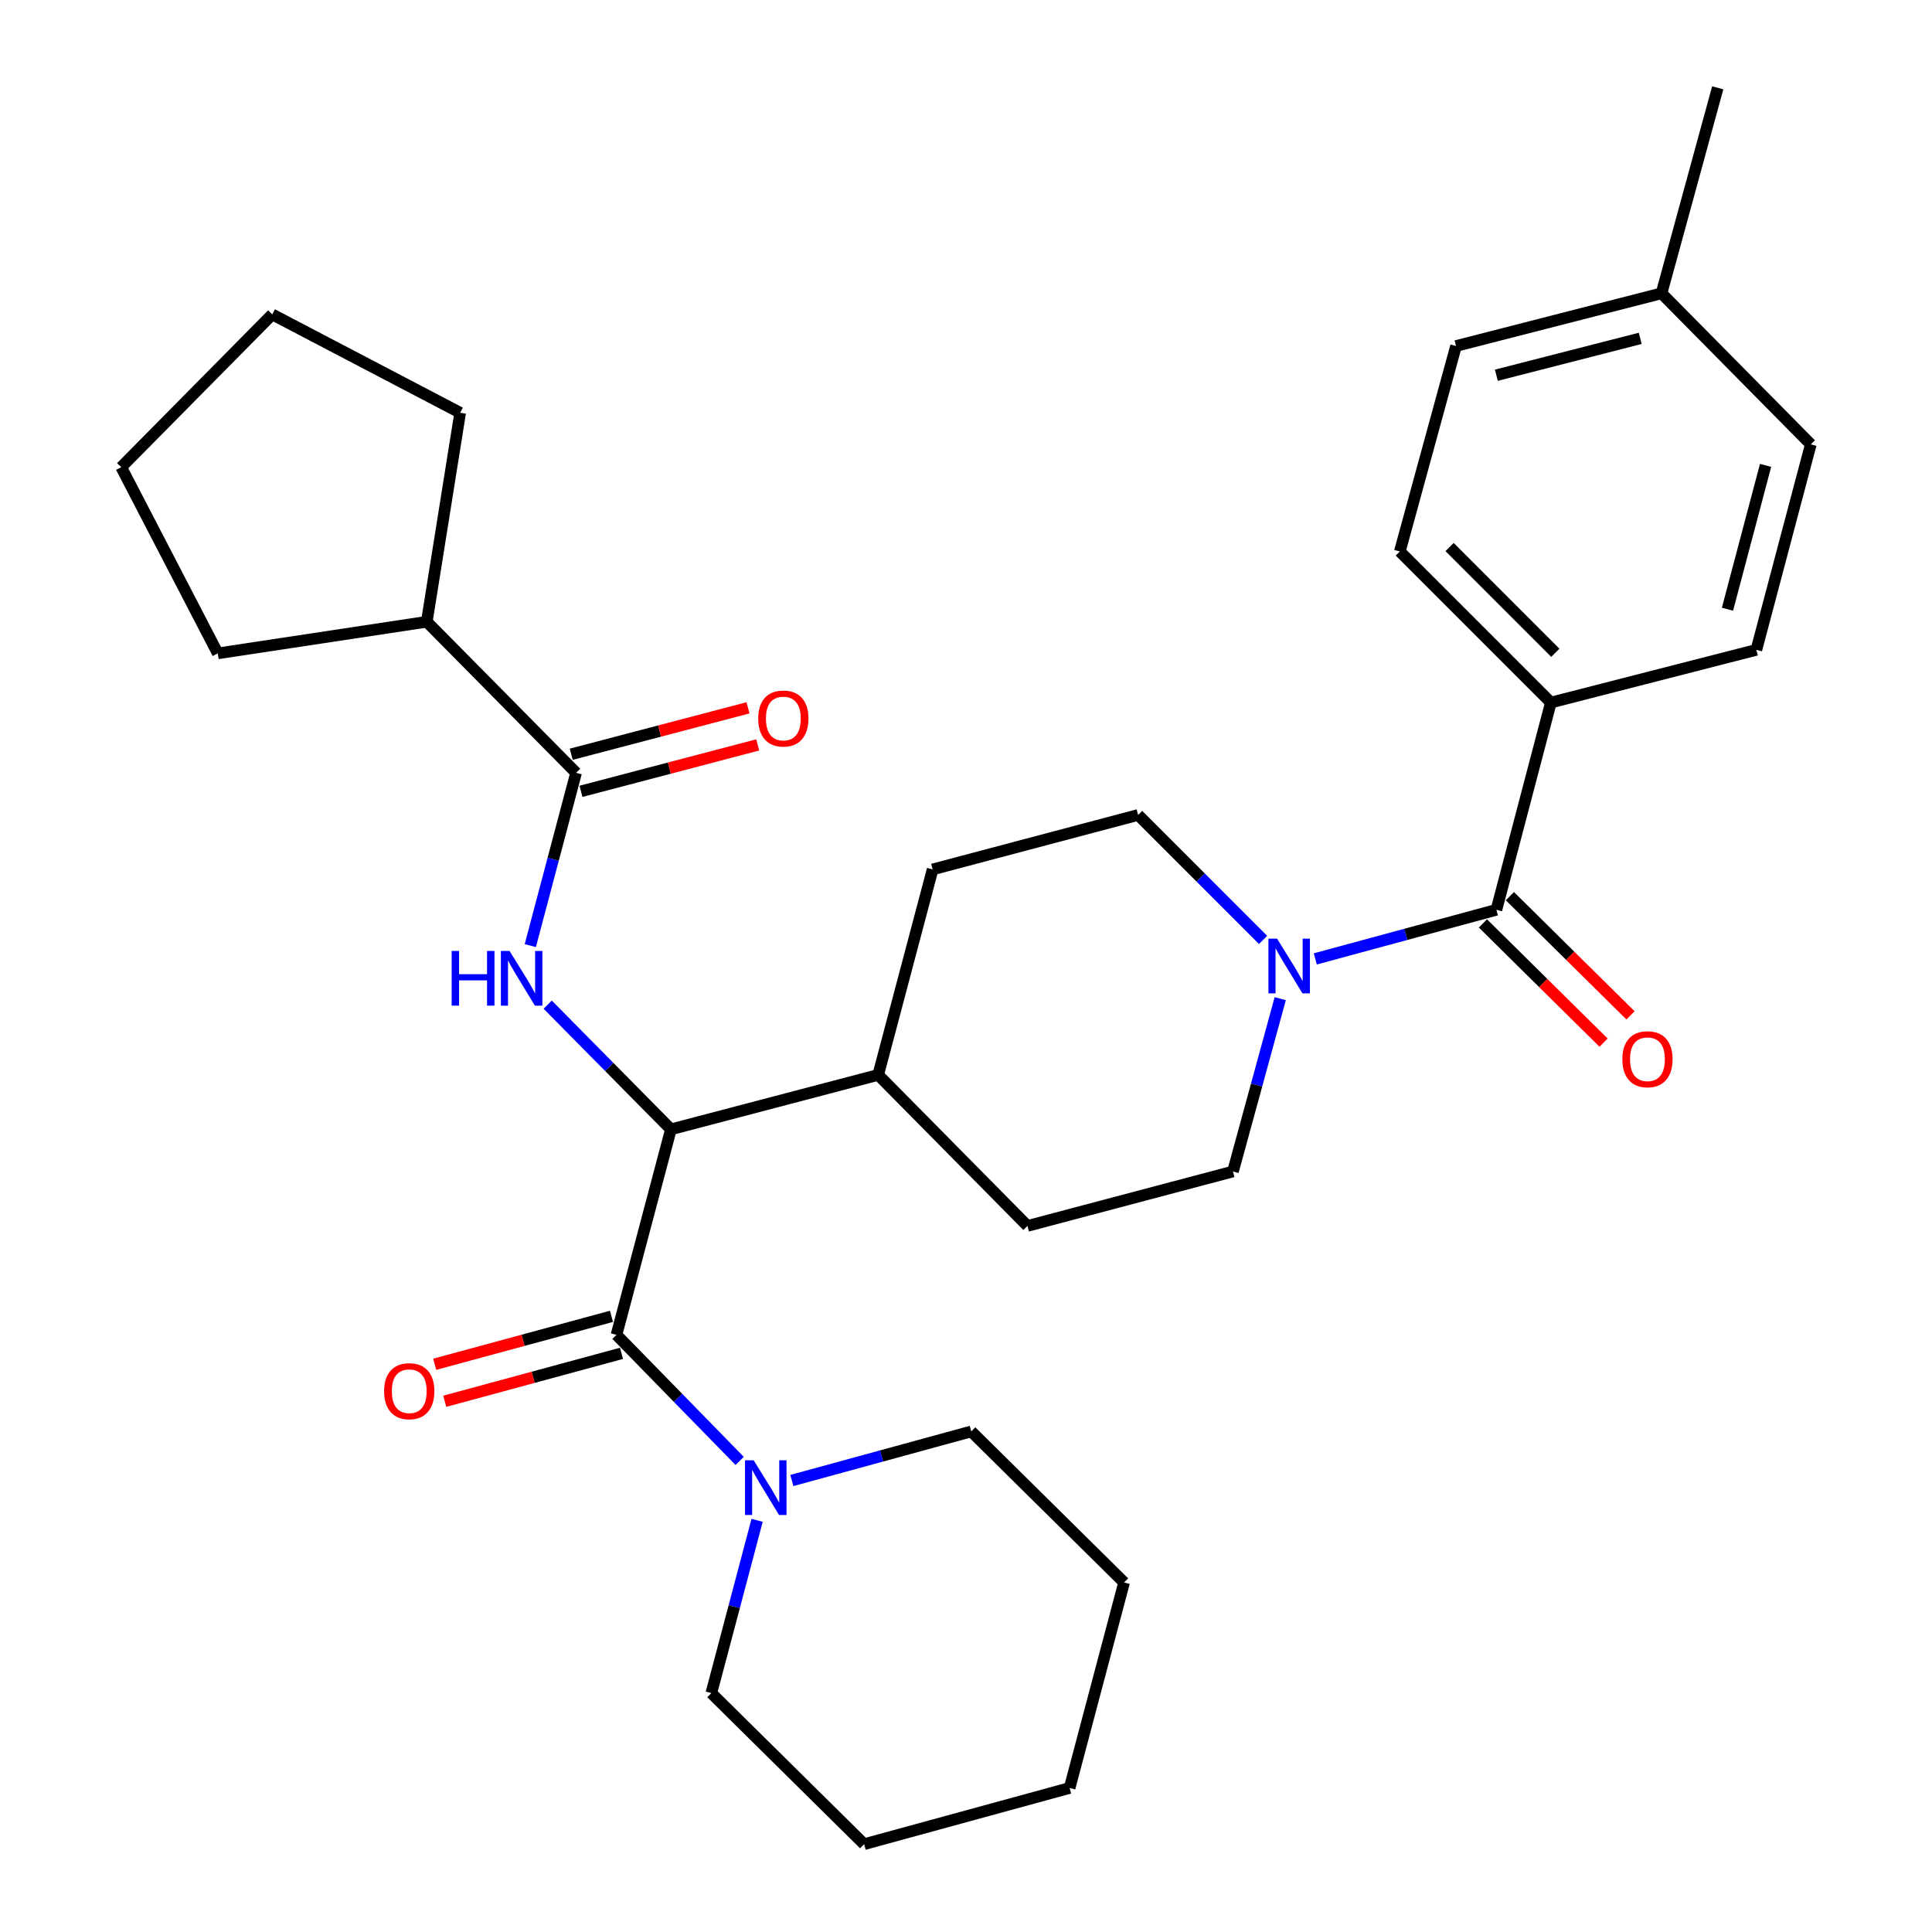 <?xml version='1.0' encoding='iso-8859-1'?>
<svg version='1.1' baseProfile='full'
              xmlns='http://www.w3.org/2000/svg'
                      xmlns:rdkit='http://www.rdkit.org/xml'
                      xmlns:xlink='http://www.w3.org/1999/xlink'
                  xml:space='preserve'
width='1000px' height='1000px' viewBox='0 0 1000 1000'>
<!-- END OF HEADER -->
<rect style='opacity:1.0;fill:#FFFFFF;stroke:none' width='1000' height='1000' x='0' y='0'> </rect>
<path class='bond-0' d='M 802.729,363.64 L 724.544,285.455' style='fill:none;fill-rule:evenodd;stroke:#000000;stroke-width:6px;stroke-linecap:butt;stroke-linejoin:miter;stroke-opacity:1' />
<path class='bond-0' d='M 805.033,337.88 L 750.304,283.151' style='fill:none;fill-rule:evenodd;stroke:#000000;stroke-width:6px;stroke-linecap:butt;stroke-linejoin:miter;stroke-opacity:1' />
<path class='bond-1' d='M 802.729,363.64 L 909.092,336.365' style='fill:none;fill-rule:evenodd;stroke:#000000;stroke-width:6px;stroke-linecap:butt;stroke-linejoin:miter;stroke-opacity:1' />
<path class='bond-2' d='M 802.729,363.64 L 774.54,470.907' style='fill:none;fill-rule:evenodd;stroke:#000000;stroke-width:6px;stroke-linecap:butt;stroke-linejoin:miter;stroke-opacity:1' />
<path class='bond-3' d='M 662.645,516.917 L 650.412,561.64' style='fill:none;fill-rule:evenodd;stroke:#0000FF;stroke-width:6px;stroke-linecap:butt;stroke-linejoin:miter;stroke-opacity:1' />
<path class='bond-3' d='M 650.412,561.64 L 638.179,606.363' style='fill:none;fill-rule:evenodd;stroke:#000000;stroke-width:6px;stroke-linecap:butt;stroke-linejoin:miter;stroke-opacity:1' />
<path class='bond-4' d='M 680.791,496.333 L 727.665,483.62' style='fill:none;fill-rule:evenodd;stroke:#0000FF;stroke-width:6px;stroke-linecap:butt;stroke-linejoin:miter;stroke-opacity:1' />
<path class='bond-4' d='M 727.665,483.62 L 774.54,470.907' style='fill:none;fill-rule:evenodd;stroke:#000000;stroke-width:6px;stroke-linecap:butt;stroke-linejoin:miter;stroke-opacity:1' />
<path class='bond-5' d='M 653.768,486.496 L 621.428,454.155' style='fill:none;fill-rule:evenodd;stroke:#0000FF;stroke-width:6px;stroke-linecap:butt;stroke-linejoin:miter;stroke-opacity:1' />
<path class='bond-5' d='M 621.428,454.155 L 589.088,421.815' style='fill:none;fill-rule:evenodd;stroke:#000000;stroke-width:6px;stroke-linecap:butt;stroke-linejoin:miter;stroke-opacity:1' />
<path class='bond-6' d='M 767.565,477.964 L 798.784,508.817' style='fill:none;fill-rule:evenodd;stroke:#000000;stroke-width:6px;stroke-linecap:butt;stroke-linejoin:miter;stroke-opacity:1' />
<path class='bond-6' d='M 798.784,508.817 L 830.002,539.67' style='fill:none;fill-rule:evenodd;stroke:#FF0000;stroke-width:6px;stroke-linecap:butt;stroke-linejoin:miter;stroke-opacity:1' />
<path class='bond-6' d='M 781.514,463.85 L 812.732,494.703' style='fill:none;fill-rule:evenodd;stroke:#000000;stroke-width:6px;stroke-linecap:butt;stroke-linejoin:miter;stroke-opacity:1' />
<path class='bond-6' d='M 812.732,494.703 L 843.951,525.556' style='fill:none;fill-rule:evenodd;stroke:#FF0000;stroke-width:6px;stroke-linecap:butt;stroke-linejoin:miter;stroke-opacity:1' />
<path class='bond-7' d='M 724.544,285.455 L 753.637,179.092' style='fill:none;fill-rule:evenodd;stroke:#000000;stroke-width:6px;stroke-linecap:butt;stroke-linejoin:miter;stroke-opacity:1' />
<path class='bond-8' d='M 909.092,336.365 L 937.27,230.002' style='fill:none;fill-rule:evenodd;stroke:#000000;stroke-width:6px;stroke-linecap:butt;stroke-linejoin:miter;stroke-opacity:1' />
<path class='bond-8' d='M 894.137,315.329 L 913.861,240.875' style='fill:none;fill-rule:evenodd;stroke:#000000;stroke-width:6px;stroke-linecap:butt;stroke-linejoin:miter;stroke-opacity:1' />
<path class='bond-9' d='M 502.723,740.904 L 581.823,819.089' style='fill:none;fill-rule:evenodd;stroke:#000000;stroke-width:6px;stroke-linecap:butt;stroke-linejoin:miter;stroke-opacity:1' />
<path class='bond-10' d='M 502.723,740.904 L 456.29,753.605' style='fill:none;fill-rule:evenodd;stroke:#000000;stroke-width:6px;stroke-linecap:butt;stroke-linejoin:miter;stroke-opacity:1' />
<path class='bond-10' d='M 456.29,753.605 L 409.857,766.306' style='fill:none;fill-rule:evenodd;stroke:#0000FF;stroke-width:6px;stroke-linecap:butt;stroke-linejoin:miter;stroke-opacity:1' />
<path class='bond-11' d='M 316.493,681.333 L 270.749,693.74' style='fill:none;fill-rule:evenodd;stroke:#000000;stroke-width:6px;stroke-linecap:butt;stroke-linejoin:miter;stroke-opacity:1' />
<path class='bond-11' d='M 270.749,693.74 L 225.005,706.147' style='fill:none;fill-rule:evenodd;stroke:#FF0000;stroke-width:6px;stroke-linecap:butt;stroke-linejoin:miter;stroke-opacity:1' />
<path class='bond-11' d='M 321.687,700.485 L 275.943,712.892' style='fill:none;fill-rule:evenodd;stroke:#000000;stroke-width:6px;stroke-linecap:butt;stroke-linejoin:miter;stroke-opacity:1' />
<path class='bond-11' d='M 275.943,712.892 L 230.199,725.299' style='fill:none;fill-rule:evenodd;stroke:#FF0000;stroke-width:6px;stroke-linecap:butt;stroke-linejoin:miter;stroke-opacity:1' />
<path class='bond-12' d='M 319.09,690.909 L 350.973,723.542' style='fill:none;fill-rule:evenodd;stroke:#000000;stroke-width:6px;stroke-linecap:butt;stroke-linejoin:miter;stroke-opacity:1' />
<path class='bond-12' d='M 350.973,723.542 L 382.856,756.175' style='fill:none;fill-rule:evenodd;stroke:#0000FF;stroke-width:6px;stroke-linecap:butt;stroke-linejoin:miter;stroke-opacity:1' />
<path class='bond-13' d='M 319.09,690.909 L 347.268,584.546' style='fill:none;fill-rule:evenodd;stroke:#000000;stroke-width:6px;stroke-linecap:butt;stroke-linejoin:miter;stroke-opacity:1' />
<path class='bond-14' d='M 391.88,786.908 L 380.031,831.635' style='fill:none;fill-rule:evenodd;stroke:#0000FF;stroke-width:6px;stroke-linecap:butt;stroke-linejoin:miter;stroke-opacity:1' />
<path class='bond-14' d='M 380.031,831.635 L 368.182,876.361' style='fill:none;fill-rule:evenodd;stroke:#000000;stroke-width:6px;stroke-linecap:butt;stroke-linejoin:miter;stroke-opacity:1' />
<path class='bond-15' d='M 368.182,876.361 L 447.27,954.545' style='fill:none;fill-rule:evenodd;stroke:#000000;stroke-width:6px;stroke-linecap:butt;stroke-linejoin:miter;stroke-opacity:1' />
<path class='bond-16' d='M 220.907,321.824 L 238.182,213.642' style='fill:none;fill-rule:evenodd;stroke:#000000;stroke-width:6px;stroke-linecap:butt;stroke-linejoin:miter;stroke-opacity:1' />
<path class='bond-17' d='M 220.907,321.824 L 112.725,338.184' style='fill:none;fill-rule:evenodd;stroke:#000000;stroke-width:6px;stroke-linecap:butt;stroke-linejoin:miter;stroke-opacity:1' />
<path class='bond-18' d='M 220.907,321.824 L 298.188,399.998' style='fill:none;fill-rule:evenodd;stroke:#000000;stroke-width:6px;stroke-linecap:butt;stroke-linejoin:miter;stroke-opacity:1' />
<path class='bond-19' d='M 274.481,489.45 L 286.334,444.724' style='fill:none;fill-rule:evenodd;stroke:#0000FF;stroke-width:6px;stroke-linecap:butt;stroke-linejoin:miter;stroke-opacity:1' />
<path class='bond-19' d='M 286.334,444.724 L 298.188,399.998' style='fill:none;fill-rule:evenodd;stroke:#000000;stroke-width:6px;stroke-linecap:butt;stroke-linejoin:miter;stroke-opacity:1' />
<path class='bond-20' d='M 283.487,520.009 L 315.378,552.277' style='fill:none;fill-rule:evenodd;stroke:#0000FF;stroke-width:6px;stroke-linecap:butt;stroke-linejoin:miter;stroke-opacity:1' />
<path class='bond-20' d='M 315.378,552.277 L 347.268,584.546' style='fill:none;fill-rule:evenodd;stroke:#000000;stroke-width:6px;stroke-linecap:butt;stroke-linejoin:miter;stroke-opacity:1' />
<path class='bond-21' d='M 300.709,409.594 L 346.456,397.577' style='fill:none;fill-rule:evenodd;stroke:#000000;stroke-width:6px;stroke-linecap:butt;stroke-linejoin:miter;stroke-opacity:1' />
<path class='bond-21' d='M 346.456,397.577 L 392.203,385.559' style='fill:none;fill-rule:evenodd;stroke:#FF0000;stroke-width:6px;stroke-linecap:butt;stroke-linejoin:miter;stroke-opacity:1' />
<path class='bond-21' d='M 295.667,390.402 L 341.414,378.384' style='fill:none;fill-rule:evenodd;stroke:#000000;stroke-width:6px;stroke-linecap:butt;stroke-linejoin:miter;stroke-opacity:1' />
<path class='bond-21' d='M 341.414,378.384 L 387.162,366.367' style='fill:none;fill-rule:evenodd;stroke:#FF0000;stroke-width:6px;stroke-linecap:butt;stroke-linejoin:miter;stroke-opacity:1' />
<path class='bond-22' d='M 238.182,213.642 L 140.914,162.732' style='fill:none;fill-rule:evenodd;stroke:#000000;stroke-width:6px;stroke-linecap:butt;stroke-linejoin:miter;stroke-opacity:1' />
<path class='bond-23' d='M 531.816,634.541 L 638.179,606.363' style='fill:none;fill-rule:evenodd;stroke:#000000;stroke-width:6px;stroke-linecap:butt;stroke-linejoin:miter;stroke-opacity:1' />
<path class='bond-24' d='M 531.816,634.541 L 454.547,556.368' style='fill:none;fill-rule:evenodd;stroke:#000000;stroke-width:6px;stroke-linecap:butt;stroke-linejoin:miter;stroke-opacity:1' />
<path class='bond-25' d='M 454.547,556.368 L 482.725,450.005' style='fill:none;fill-rule:evenodd;stroke:#000000;stroke-width:6px;stroke-linecap:butt;stroke-linejoin:miter;stroke-opacity:1' />
<path class='bond-26' d='M 454.547,556.368 L 347.268,584.546' style='fill:none;fill-rule:evenodd;stroke:#000000;stroke-width:6px;stroke-linecap:butt;stroke-linejoin:miter;stroke-opacity:1' />
<path class='bond-27' d='M 482.725,450.005 L 589.088,421.815' style='fill:none;fill-rule:evenodd;stroke:#000000;stroke-width:6px;stroke-linecap:butt;stroke-linejoin:miter;stroke-opacity:1' />
<path class='bond-28' d='M 112.725,338.184 L 62.73,241.82' style='fill:none;fill-rule:evenodd;stroke:#000000;stroke-width:6px;stroke-linecap:butt;stroke-linejoin:miter;stroke-opacity:1' />
<path class='bond-29' d='M 62.73,241.82 L 140.914,162.732' style='fill:none;fill-rule:evenodd;stroke:#000000;stroke-width:6px;stroke-linecap:butt;stroke-linejoin:miter;stroke-opacity:1' />
<path class='bond-30' d='M 581.823,819.089 L 553.634,925.452' style='fill:none;fill-rule:evenodd;stroke:#000000;stroke-width:6px;stroke-linecap:butt;stroke-linejoin:miter;stroke-opacity:1' />
<path class='bond-31' d='M 447.27,954.545 L 553.634,925.452' style='fill:none;fill-rule:evenodd;stroke:#000000;stroke-width:6px;stroke-linecap:butt;stroke-linejoin:miter;stroke-opacity:1' />
<path class='bond-32' d='M 937.27,230.002 L 860.001,151.818' style='fill:none;fill-rule:evenodd;stroke:#000000;stroke-width:6px;stroke-linecap:butt;stroke-linejoin:miter;stroke-opacity:1' />
<path class='bond-33' d='M 753.637,179.092 L 860.001,151.818' style='fill:none;fill-rule:evenodd;stroke:#000000;stroke-width:6px;stroke-linecap:butt;stroke-linejoin:miter;stroke-opacity:1' />
<path class='bond-33' d='M 774.521,194.223 L 848.975,175.131' style='fill:none;fill-rule:evenodd;stroke:#000000;stroke-width:6px;stroke-linecap:butt;stroke-linejoin:miter;stroke-opacity:1' />
<path class='bond-34' d='M 860.001,151.818 L 889.094,45.455' style='fill:none;fill-rule:evenodd;stroke:#000000;stroke-width:6px;stroke-linecap:butt;stroke-linejoin:miter;stroke-opacity:1' />
<path  class='atom-1' d='M 661.013 485.84
L 670.293 500.84
Q 671.213 502.32, 672.693 505
Q 674.173 507.68, 674.253 507.84
L 674.253 485.84
L 678.013 485.84
L 678.013 514.16
L 674.133 514.16
L 664.173 497.76
Q 663.013 495.84, 661.773 493.64
Q 660.573 491.44, 660.213 490.76
L 660.213 514.16
L 656.533 514.16
L 656.533 485.84
L 661.013 485.84
' fill='#0000FF'/>
<path  class='atom-3' d='M 839.724 548.256
Q 839.724 541.456, 843.084 537.656
Q 846.444 533.856, 852.724 533.856
Q 859.004 533.856, 862.364 537.656
Q 865.724 541.456, 865.724 548.256
Q 865.724 555.136, 862.324 559.056
Q 858.924 562.936, 852.724 562.936
Q 846.484 562.936, 843.084 559.056
Q 839.724 555.176, 839.724 548.256
M 852.724 559.736
Q 857.044 559.736, 859.364 556.856
Q 861.724 553.936, 861.724 548.256
Q 861.724 542.696, 859.364 539.896
Q 857.044 537.056, 852.724 537.056
Q 848.404 537.056, 846.044 539.856
Q 843.724 542.656, 843.724 548.256
Q 843.724 553.976, 846.044 556.856
Q 848.404 559.736, 852.724 559.736
' fill='#FF0000'/>
<path  class='atom-8' d='M 198.823 720.082
Q 198.823 713.282, 202.183 709.482
Q 205.543 705.682, 211.823 705.682
Q 218.103 705.682, 221.463 709.482
Q 224.823 713.282, 224.823 720.082
Q 224.823 726.962, 221.423 730.882
Q 218.023 734.762, 211.823 734.762
Q 205.583 734.762, 202.183 730.882
Q 198.823 727.002, 198.823 720.082
M 211.823 731.562
Q 216.143 731.562, 218.463 728.682
Q 220.823 725.762, 220.823 720.082
Q 220.823 714.522, 218.463 711.722
Q 216.143 708.882, 211.823 708.882
Q 207.503 708.882, 205.143 711.682
Q 202.823 714.482, 202.823 720.082
Q 202.823 725.802, 205.143 728.682
Q 207.503 731.562, 211.823 731.562
' fill='#FF0000'/>
<path  class='atom-9' d='M 390.1 755.838
L 399.38 770.838
Q 400.3 772.318, 401.78 774.998
Q 403.26 777.678, 403.34 777.838
L 403.34 755.838
L 407.1 755.838
L 407.1 784.158
L 403.22 784.158
L 393.26 767.758
Q 392.1 765.838, 390.86 763.638
Q 389.66 761.438, 389.3 760.758
L 389.3 784.158
L 385.62 784.158
L 385.62 755.838
L 390.1 755.838
' fill='#0000FF'/>
<path  class='atom-12' d='M 233.779 492.201
L 237.619 492.201
L 237.619 504.241
L 252.099 504.241
L 252.099 492.201
L 255.939 492.201
L 255.939 520.521
L 252.099 520.521
L 252.099 507.441
L 237.619 507.441
L 237.619 520.521
L 233.779 520.521
L 233.779 492.201
' fill='#0000FF'/>
<path  class='atom-12' d='M 263.739 492.201
L 273.019 507.201
Q 273.939 508.681, 275.419 511.361
Q 276.899 514.041, 276.979 514.201
L 276.979 492.201
L 280.739 492.201
L 280.739 520.521
L 276.859 520.521
L 266.899 504.121
Q 265.739 502.201, 264.499 500.001
Q 263.299 497.801, 262.939 497.121
L 262.939 520.521
L 259.259 520.521
L 259.259 492.201
L 263.739 492.201
' fill='#0000FF'/>
<path  class='atom-14' d='M 392.455 371.9
Q 392.455 365.1, 395.815 361.3
Q 399.175 357.5, 405.455 357.5
Q 411.735 357.5, 415.095 361.3
Q 418.455 365.1, 418.455 371.9
Q 418.455 378.78, 415.055 382.7
Q 411.655 386.58, 405.455 386.58
Q 399.215 386.58, 395.815 382.7
Q 392.455 378.82, 392.455 371.9
M 405.455 383.38
Q 409.775 383.38, 412.095 380.5
Q 414.455 377.58, 414.455 371.9
Q 414.455 366.34, 412.095 363.54
Q 409.775 360.7, 405.455 360.7
Q 401.135 360.7, 398.775 363.5
Q 396.455 366.3, 396.455 371.9
Q 396.455 377.62, 398.775 380.5
Q 401.135 383.38, 405.455 383.38
' fill='#FF0000'/>
</svg>
